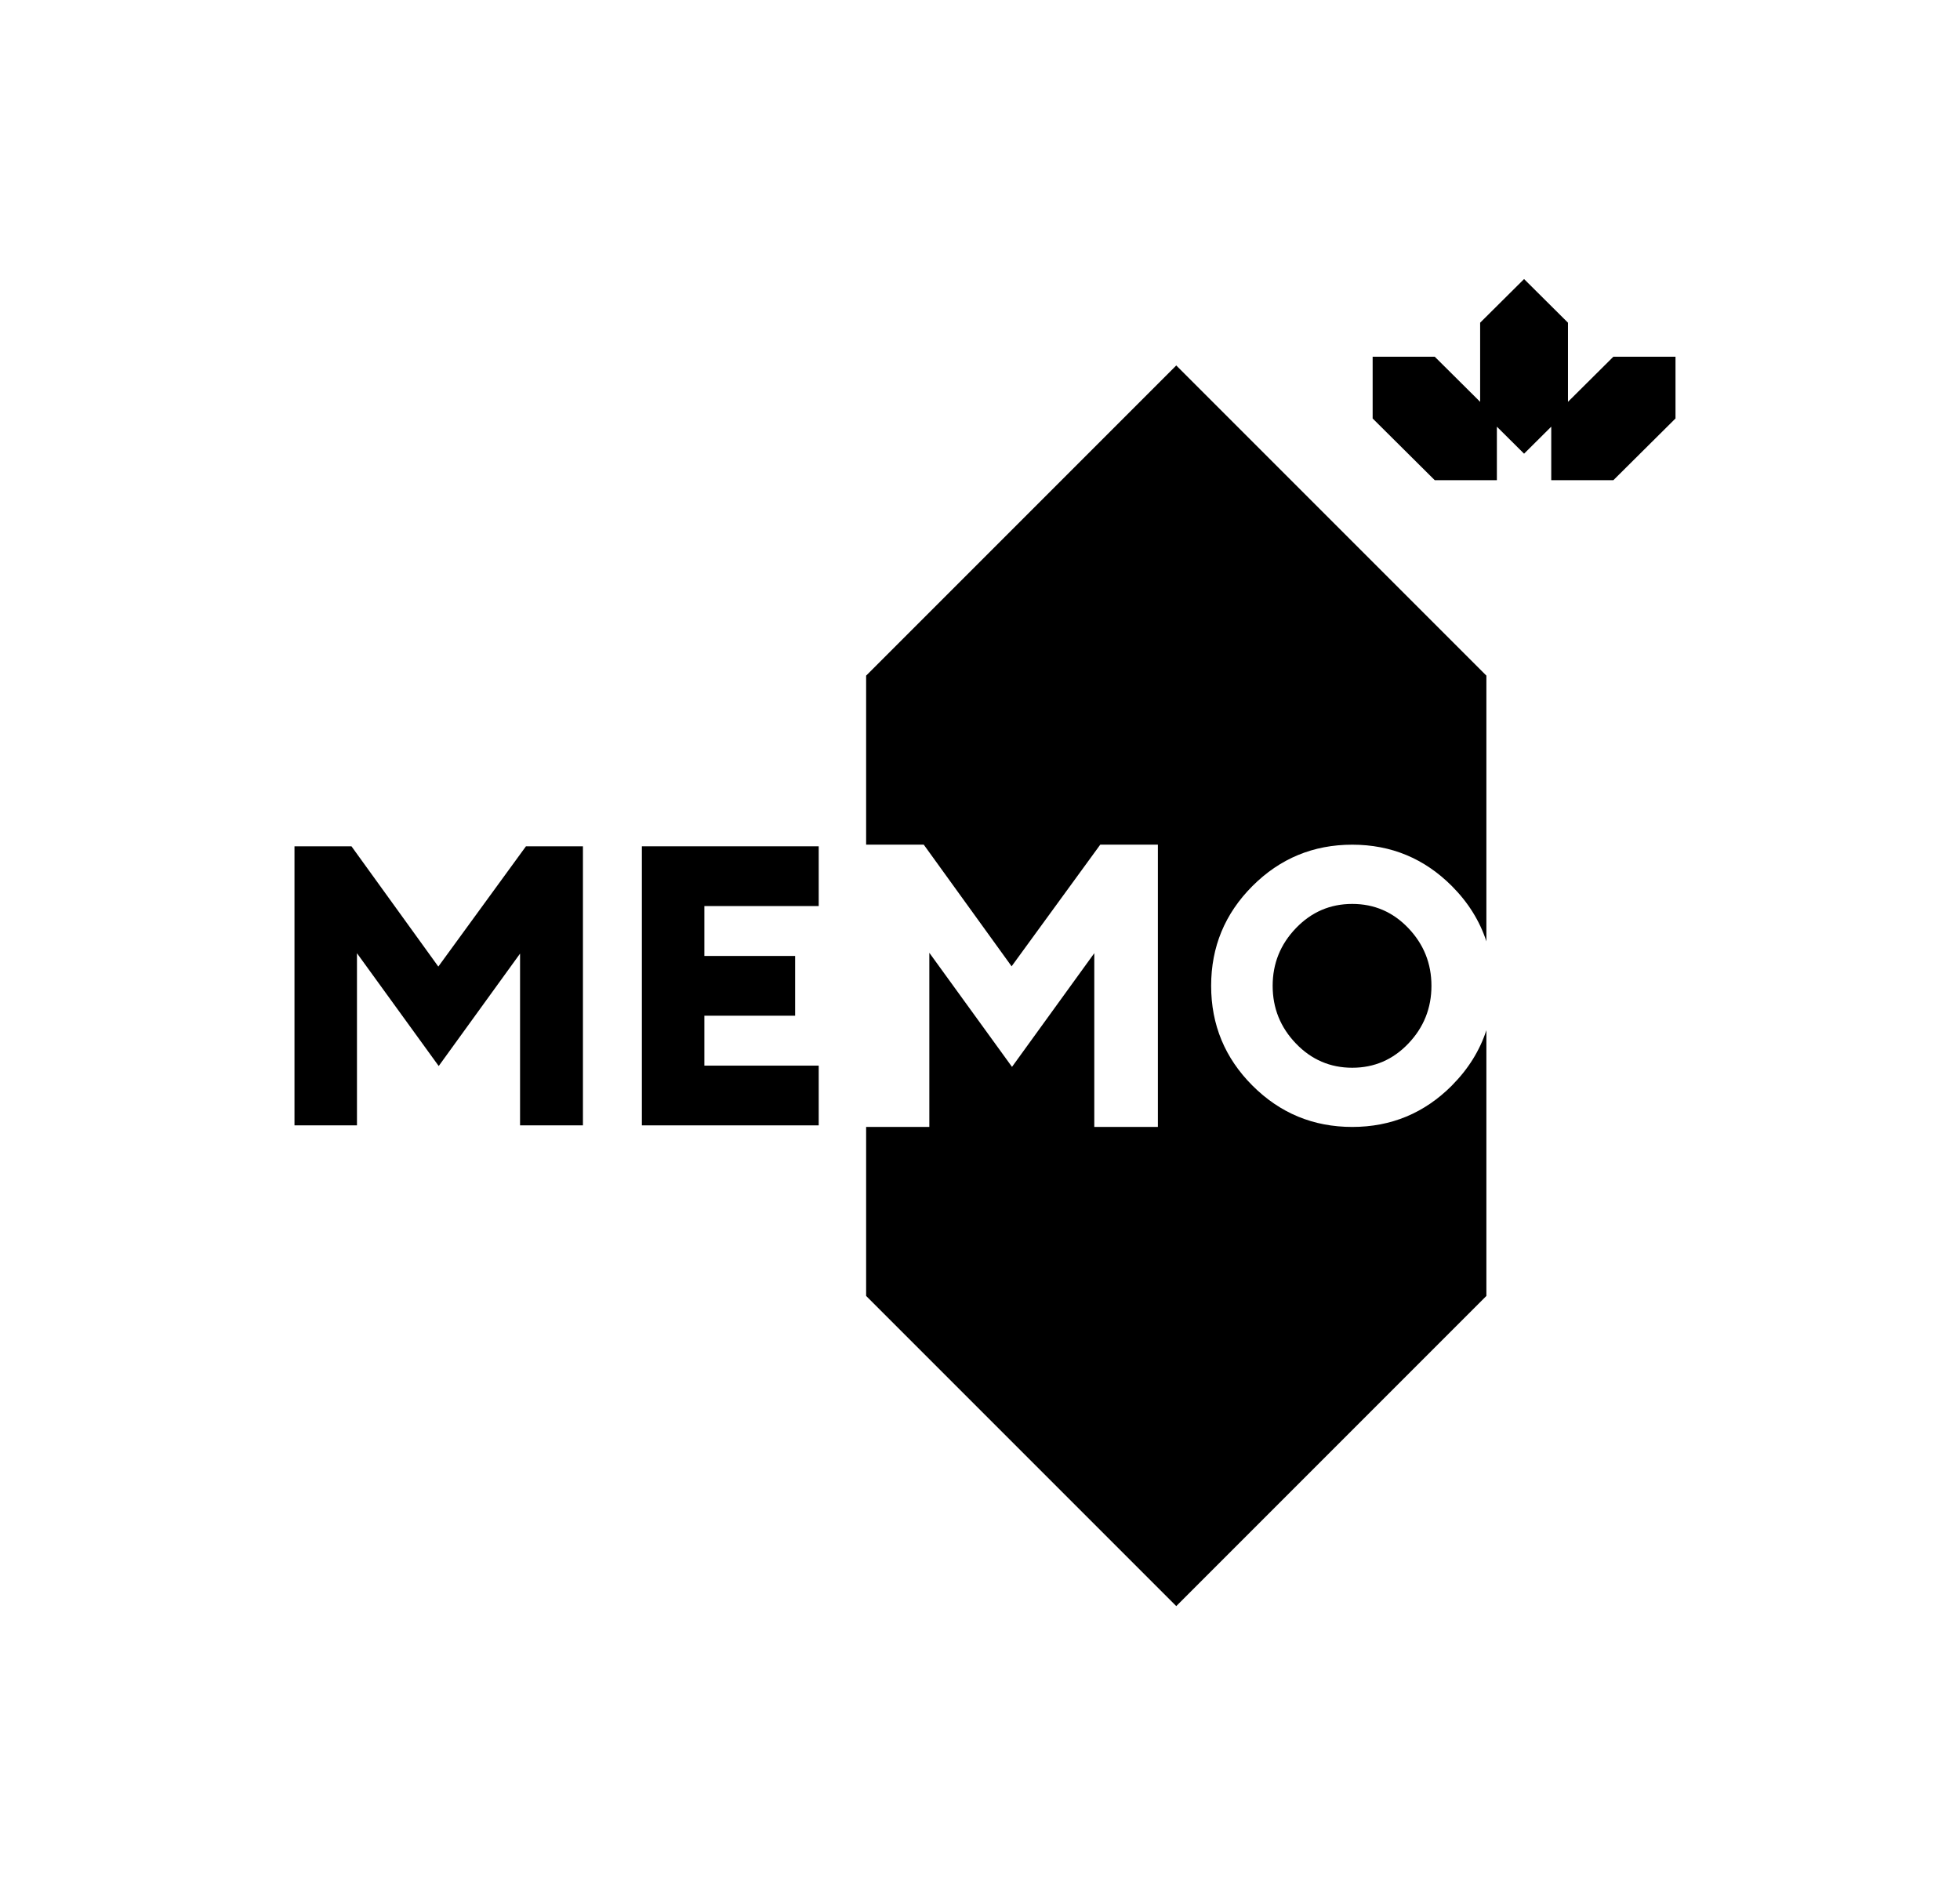 <svg xmlns="http://www.w3.org/2000/svg" xmlns:xlink="http://www.w3.org/1999/xlink" id="Layer_1" viewBox="0 0 1123 1080"><g><path d="M831.95,621.81c-15.79,15.86-34.85,23.79-57.17,23.79s-41.38-7.89-57.17-23.68c-15.79-15.79-23.68-34.84-23.68-57.17s7.89-41.37,23.68-57.17c15.79-15.78,34.84-23.68,57.17-23.68s41.37,7.93,57.17,23.79c9.36,9.41,15.88,19.96,19.69,31.59v-152.23l-177.69-177.69-177.69,177.69v96.84h33.02l50.33,69.69,50.79-69.69h33.02v161.69h-36.44v-99.52l-47.14,65.13-47.37-65.36v99.75h-36.21v96.84l177.69,177.69,177.69-177.69v-152.23c-3.81,11.63-10.33,22.18-19.69,31.59Z"></path><path d="M774.78,517.84c-12.63,0-23.39,4.63-32.27,13.88-8.89,9.25-13.33,20.26-13.33,33.04s4.44,23.79,13.33,33.05c8.88,9.25,19.64,13.88,32.27,13.88s23.35-4.63,32.16-13.88c8.81-9.25,13.22-20.27,13.22-33.05s-4.4-23.79-13.22-33.04c-8.81-9.25-19.53-13.88-32.16-13.88Z"></path><path d="M168.73,484.83h32.65l49.76,68.9,50.21-68.9h32.65v159.86h-36.03v-98.39l-46.61,64.4-46.83-64.62v98.62h-35.8v-159.86Z"></path><path d="M367.77,644.69v-159.86h101.32v34.23h-65.52v28.59h52.01v34.23h-52.01v28.6h65.52v34.22h-101.32Z"></path></g><a><polygon points="924.39 204.36 898.39 230.2 898.39 184.87 873.23 159.86 848.06 184.87 848.06 230.2 822.06 204.36 786.47 204.36 786.47 239.73 822.06 275.1 857.65 275.1 857.65 244.43 873.23 259.91 888.8 244.43 888.8 275.1 924.39 275.1 959.99 239.73 959.99 204.36 924.39 204.36"></polygon></a></svg>